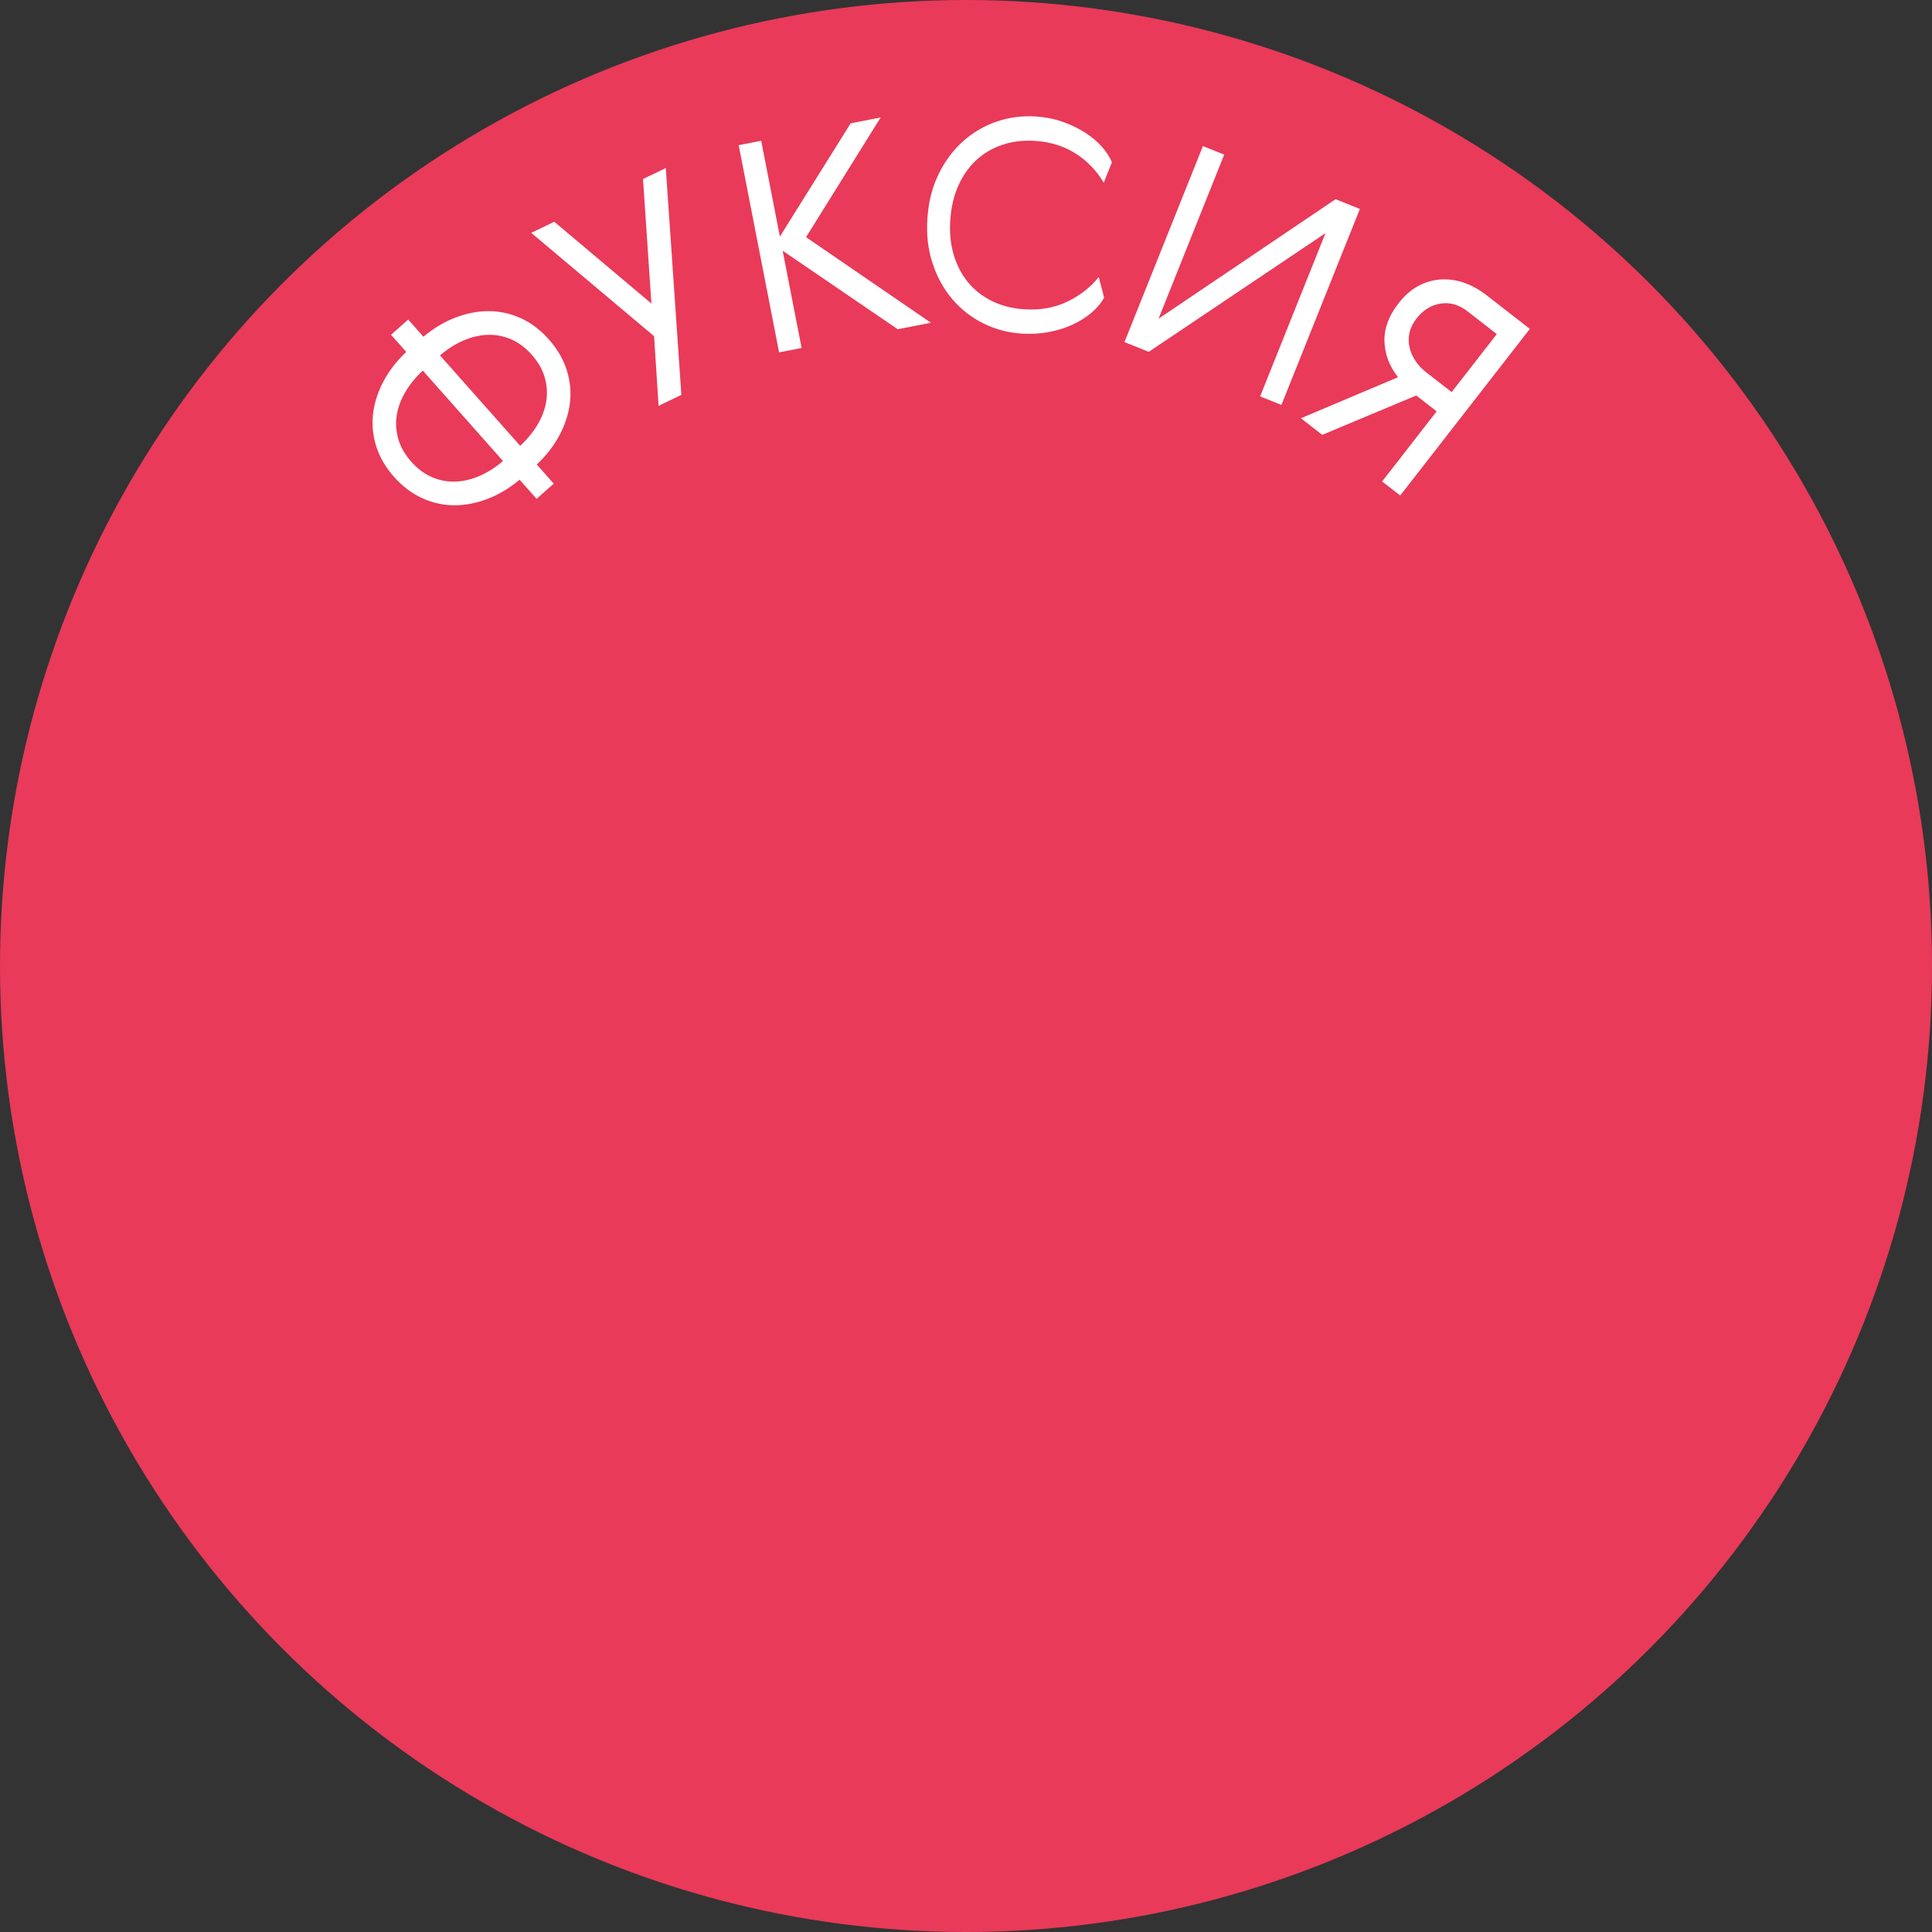 <?xml version="1.0" encoding="UTF-8"?>
<svg xmlns="http://www.w3.org/2000/svg" id="_Слой_2" viewBox="0 0 2409.77 2409.77">
  <rect x="0" y="0" width="2409.77" height="2409.77" fill="#333333" stroke="none"/>
  <defs>
    <style>.cls-1{fill:#e93a59;}.cls-2{fill:#fff;}</style>
  </defs>
  <g id="_Слой_1-2">
    <g>
      <circle class="cls-1" cx="1204.89" cy="1204.89" r="1204.89"></circle>
      <g>
        <path class="cls-2" d="M669.28,622.22l-21.17-23.87c-12.58,10.51-25.87,18.46-39.88,23.85-14.01,5.4-27.89,8.07-41.66,8.03-13.77-.04-27.1-3-39.99-8.89-12.9-5.88-24.62-14.76-35.16-26.65-10.54-11.89-17.93-24.54-22.15-37.96-4.22-13.41-5.53-26.96-3.93-40.63,1.6-13.67,5.91-27.13,12.94-40.4,7.03-13.26,16.51-25.51,28.44-36.75l-18.98-21.4,21.4-18.98,18.98,21.4c12.58-10.5,25.87-18.45,39.88-23.85,14.01-5.39,27.89-8.07,41.66-8.03,13.77,.04,27.06,2.96,39.87,8.75,12.81,5.79,24.5,14.63,35.04,26.52,10.55,11.89,17.97,24.59,22.27,38.09,4.3,13.51,5.65,27.1,4.06,40.77-1.6,13.67-5.91,27.14-12.94,40.4-7.03,13.27-16.51,25.51-28.44,36.75l21.17,23.87-21.4,18.98Zm-156.46-46.51c7.95,8.96,16.65,15.46,26.11,19.49,9.46,4.03,19.18,5.87,29.16,5.51,9.98-.35,20.04-2.74,30.17-7.16,10.14-4.41,19.86-10.58,29.16-18.52l-100.02-112.76c-8.98,8.3-16.27,17.22-21.86,26.75-5.59,9.54-9.16,19.24-10.7,29.1-1.54,9.87-.88,19.74,2,29.6,2.88,9.87,8.2,19.2,15.99,27.97Zm150.34-133.37c-7.79-8.78-16.41-15.18-25.87-19.21-9.46-4.03-19.17-5.86-29.16-5.51-9.98,.36-20.04,2.75-30.17,7.16-10.14,4.42-19.86,10.59-29.16,18.52l100.02,112.76c8.98-8.29,16.27-17.21,21.86-26.75,5.59-9.53,9.16-19.24,10.7-29.1,1.54-9.86,.88-19.73-2-29.6-2.87-9.87-8.28-19.29-16.23-28.25Z"></path>
        <path class="cls-2" d="M662.58,290.43l28.75-13.84,121.17,102.02-10.48-155.32,28.42-13.68,19.41,282.9-28.42,13.68-5.6-86.85-153.25-128.91Z"></path>
        <path class="cls-2" d="M921.35,181.07l28.08-5.48,23.31,119.5,88.27-141.27,37.43-7.3-93.06,149.3,155.71,106.75-41.39,8.07-143.52-97.92,23.66,121.3-28.08,5.48-50.41-258.44Z"></path>
        <path class="cls-2" d="M1377.15,371.31c-3.64,6.61-8.84,12.81-15.61,18.6-6.77,5.79-14.65,10.76-23.63,14.92-8.99,4.16-18.94,7.28-29.86,9.35-10.93,2.07-22.24,2.7-33.95,1.9-17.08-1.17-33.02-5.45-47.83-12.84-14.81-7.38-27.61-17.39-38.38-30.02-10.78-12.62-19.01-27.52-24.69-44.7-5.69-17.17-7.83-36.01-6.42-56.5,1.4-20.49,6.09-38.85,14.07-55.09,7.97-16.24,18.16-29.87,30.56-40.91,12.39-11.03,26.43-19.2,42.11-24.5,15.68-5.3,32.05-7.36,49.13-6.19,11.71,.8,22.7,3.03,32.99,6.67,10.28,3.65,19.6,8.14,27.93,13.49,8.33,5.35,15.34,11.29,21.02,17.8,5.68,6.52,9.77,12.93,12.28,19.22l-10.2,25.4c-8.78-14.93-20.39-27.03-34.82-36.29-14.44-9.26-31.29-14.56-50.56-15.88-14.63-1-28.22,.59-40.76,4.77-12.54,4.18-23.46,10.56-32.74,19.15-9.29,8.59-16.75,19.14-22.39,31.66-5.64,12.52-9,26.74-10.09,42.65-1.09,15.92,.3,30.46,4.18,43.63,3.88,13.18,9.83,24.65,17.86,34.42,8.03,9.77,17.97,17.58,29.82,23.44,11.85,5.86,25.1,9.28,39.73,10.28,20.24,1.39,38.41-1.81,54.51-9.6,16.09-7.79,29.11-18.02,39.05-30.67l6.68,25.82Z"></path>
        <path class="cls-2" d="M1598.31,505.06l-26.56-10.63,81.5-203.6-220.41,148-30.3-12.13,97.85-244.46,26.56,10.63-81.9,204.62,220.82-149.02,30.3,12.13-97.85,244.46Z"></path>
        <path class="cls-2" d="M1746.5,618.07l-22.58-17.57,68.01-87.41-25.47-19.82-117.22,49.13-26.63-20.72,121.14-51.18c-10.76-13.64-16.41-28.48-16.93-44.54-.52-16.05,5.3-31.89,17.46-47.52,7.96-10.23,16.65-17.72,26.07-22.46,9.42-4.75,19.04-7.26,28.85-7.52,9.81-.27,19.33,1.33,28.56,4.8,9.23,3.46,17.8,8.27,25.71,14.43l54.7,42.56-161.7,207.82Zm83.96-229.74c-10.61-8.26-21.82-11.47-33.61-9.66-11.8,1.82-21.82,8.04-30.08,18.65-4.5,5.79-7.43,11.73-8.75,17.82-1.33,6.09-1.33,12.06,.01,17.9,1.33,5.84,3.78,11.46,7.33,16.86,3.54,5.39,7.93,10.12,13.14,14.17l32.13,25,56.3-72.36-36.47-28.38Z"></path>
      </g>
    </g>
  </g>
</svg>
